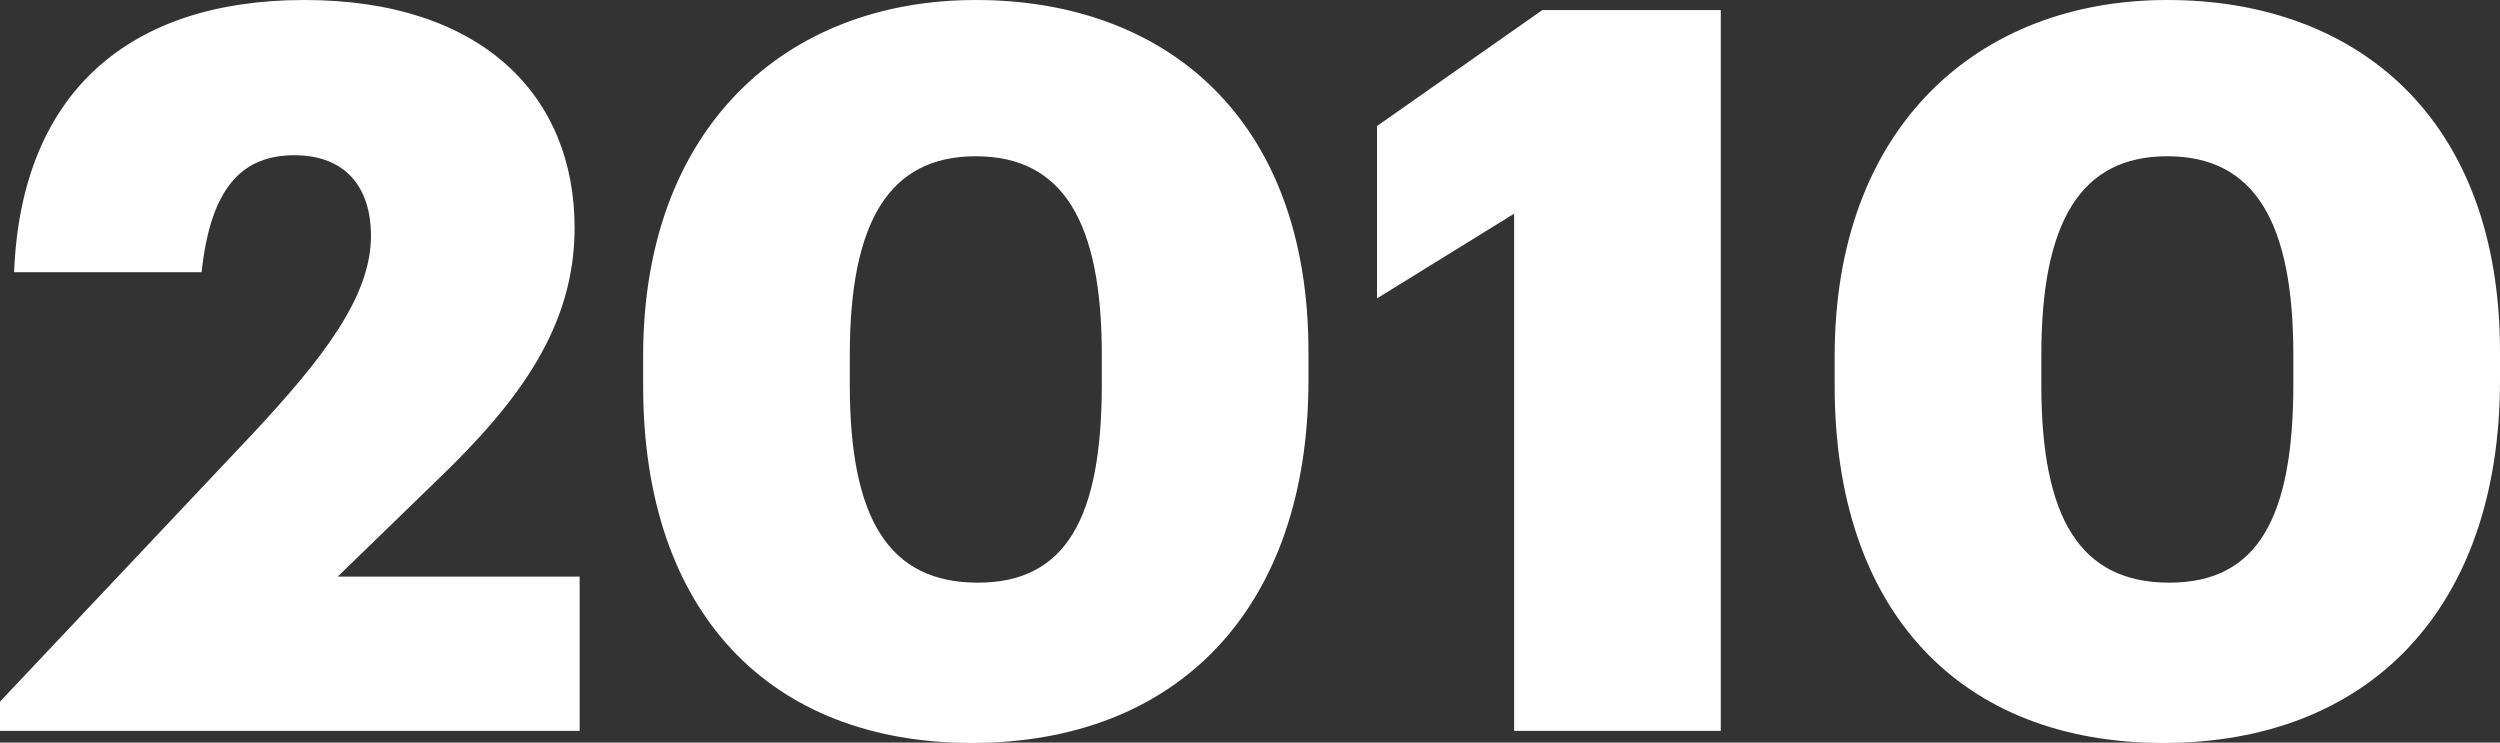 <svg xmlns="http://www.w3.org/2000/svg" width="744" height="221">
    <rect width="100%" height="100%" fill="#333333" stroke="none"/>
    <path
        d="M0 217.5h172.5v-45.9h-72l30-29.1c24-23.1 40.5-45.3 40.5-74.7C171 28.2 143.1 0 90.6 0 38.7 0 6.3 27.3 4.2 81H60c2.7-25.5 12.3-34.8 27.6-34.8s22.8 9.6 22.8 24c0 18-14.1 36.3-35.4 59.1L0 208.8Zm289.2 3.6c61.2 0 100.2-39.9 100.2-108v-8.4c0-69.6-42.6-104.7-99-104.7-56.7 0-99 38.1-99 105.9v9c0 67.5 37.8 106.2 97.8 106.2Zm1.8-47.7c-26.4 0-38.1-18.9-38.1-58.8v-9c0-39.6 11.7-59.1 37.5-59.1 26.1 0 37.5 19.8 37.5 59.1v8.7c0 39.6-10.5 59.1-36.9 59.1Zm159.6 44.1h61.5V3H459l-49.2 34.5v51.3l40.8-25.2Zm193.2 3.6c61.2 0 100.2-39.9 100.2-108v-8.4C744 35.1 701.4 0 645 0c-56.7 0-99 38.1-99 105.9v9c0 67.5 37.8 106.2 97.8 106.2Zm1.8-47.7c-26.4 0-38.1-18.9-38.1-58.8v-9c0-39.6 11.7-59.1 37.5-59.1 26.1 0 37.5 19.8 37.5 59.1v8.7c0 39.6-10.5 59.1-36.9 59.1Z"
        fill="#fff"/>
</svg>

